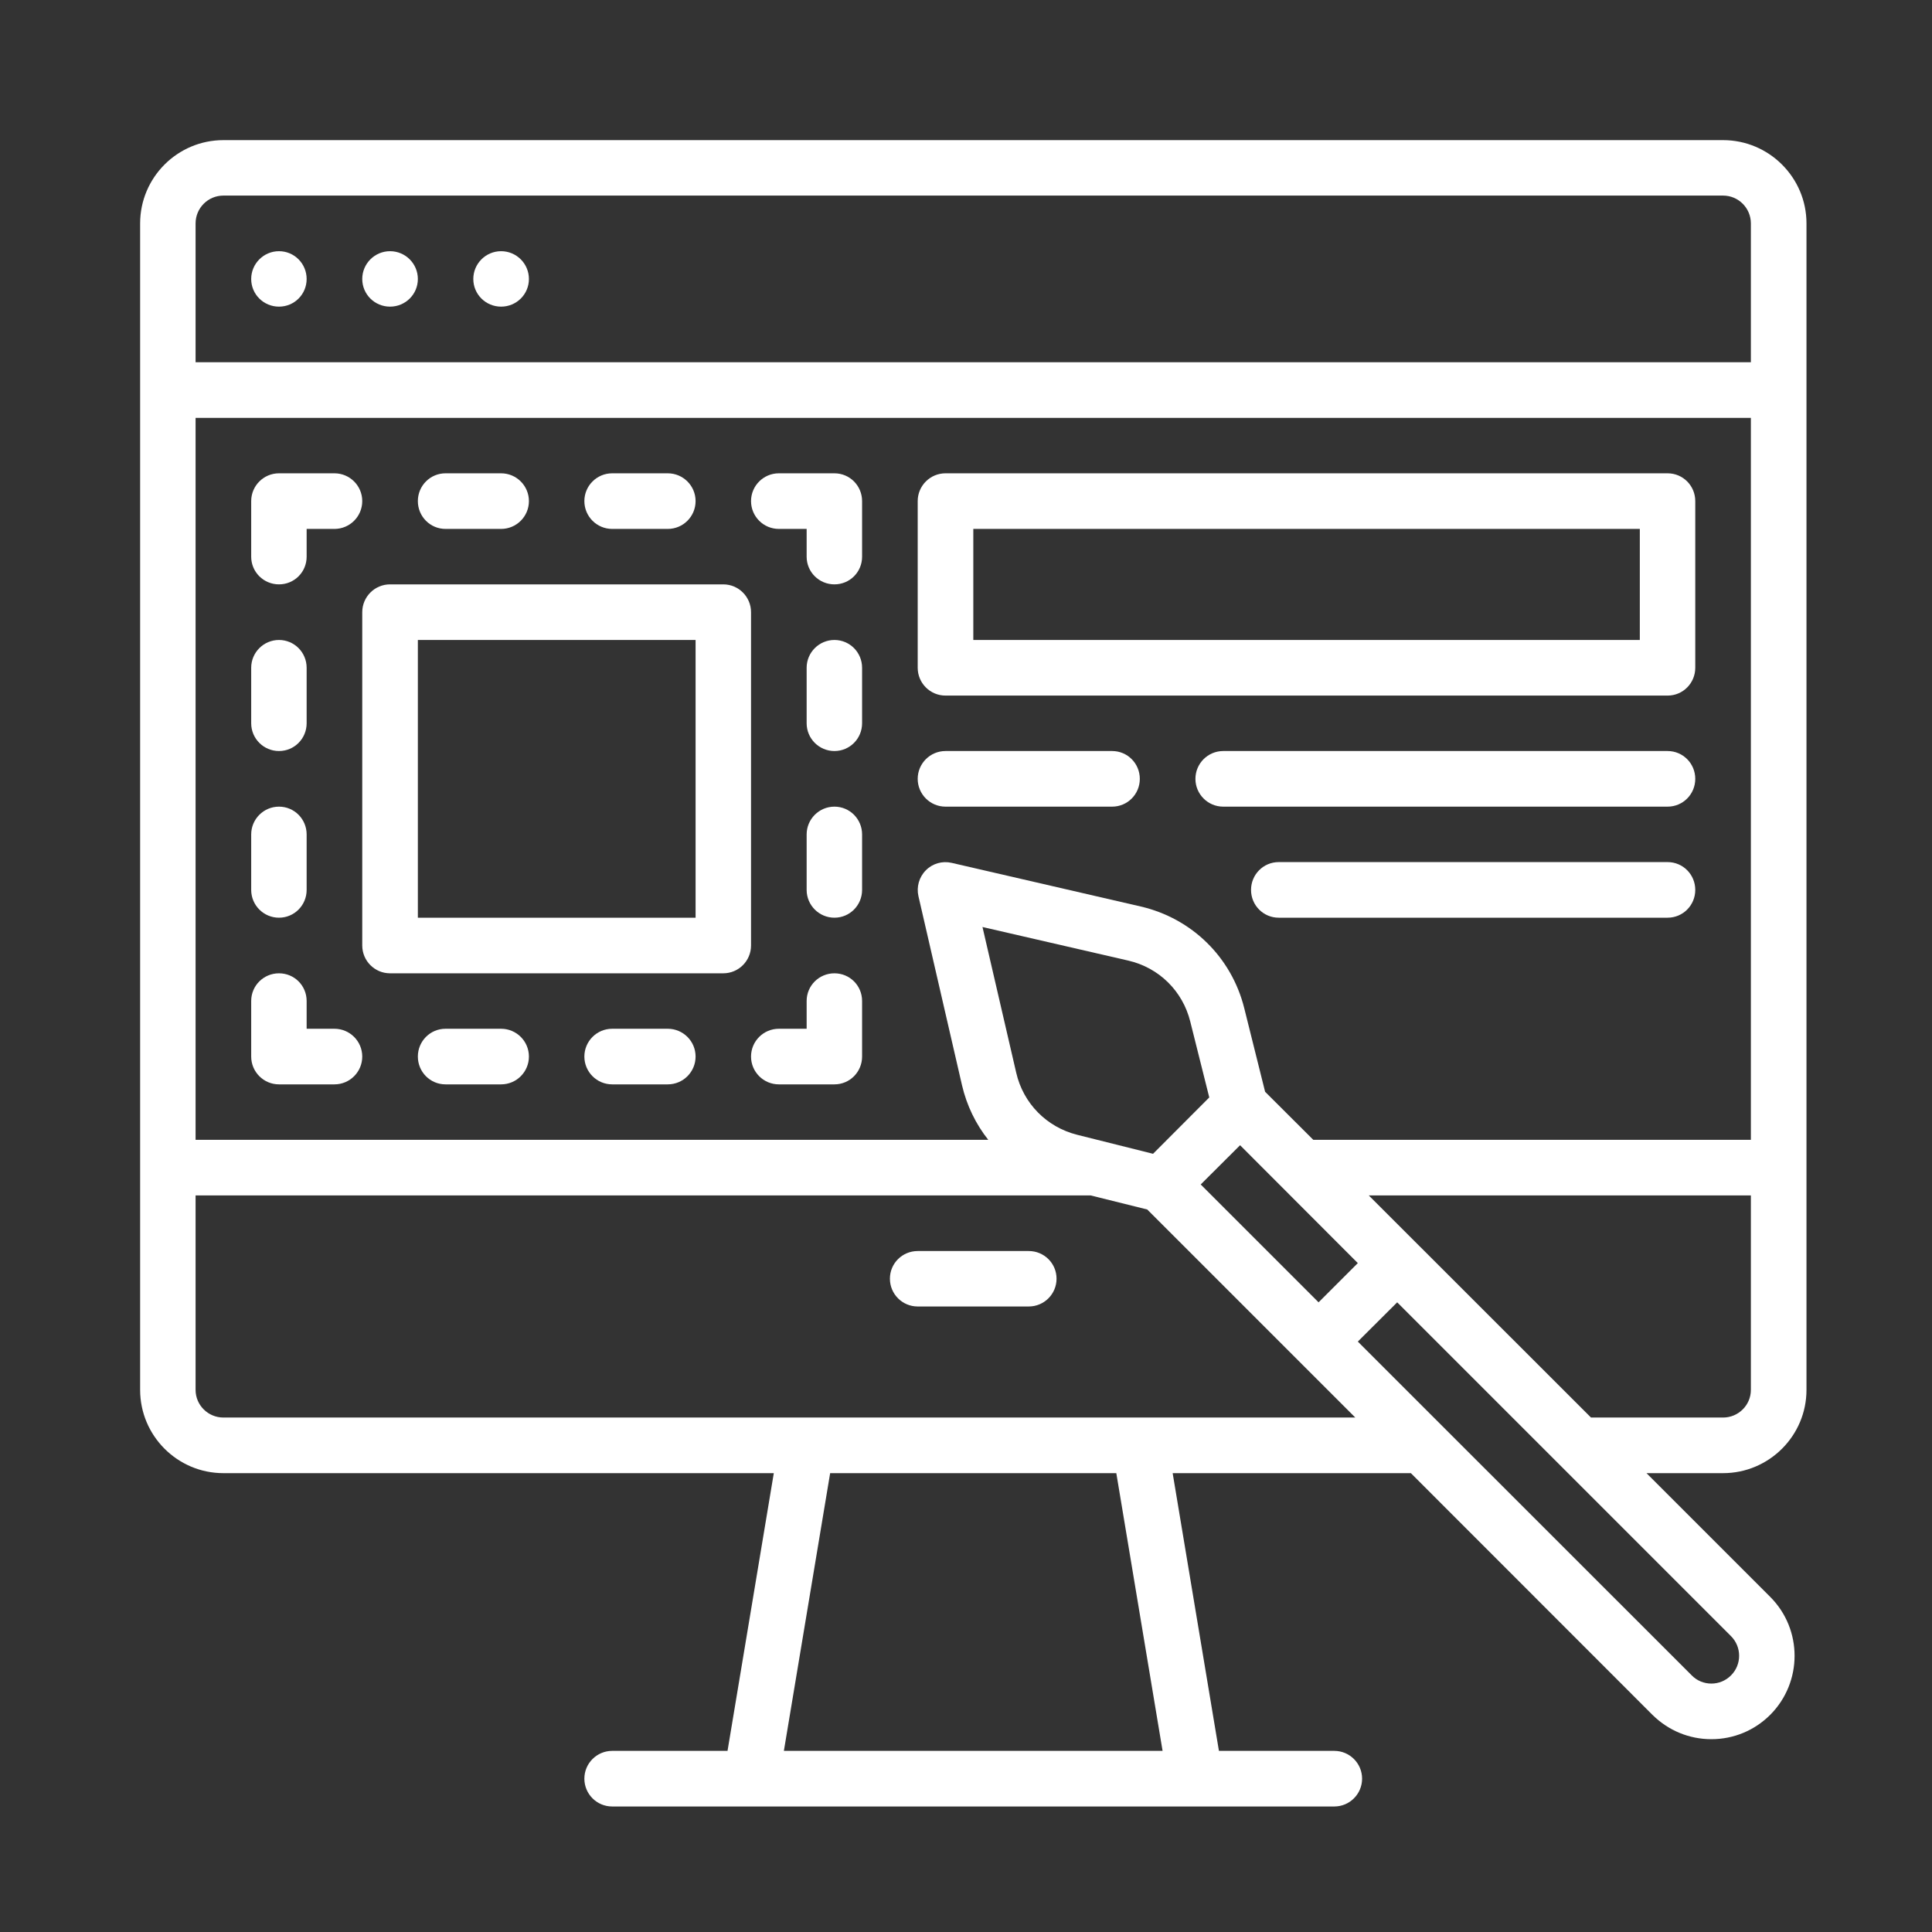 <svg xmlns="http://www.w3.org/2000/svg" xmlns:xlink="http://www.w3.org/1999/xlink" width="80" viewBox="0 0 60 60" height="80" preserveAspectRatio="xMidYMid meet"><rect x="0" y="0" width="60" height="60" fill="#333333" stroke="none"/><defs><clipPath id="b2f181f05c"><path d="M 4.352 4.352 L 56.102 4.352 L 56.102 56.102 L 4.352 56.102 Z M 4.352 4.352 " clip-rule="nonzero"></path></clipPath></defs><g clip-path="url(#b2f181f05c)"><path fill="#ffffff" d="M 42.508 37.125 L 54.375 37.125 L 54.375 43.164 C 54.375 43.637 53.988 44.023 53.512 44.023 L 49.41 44.023 Z M 53.758 52.031 C 53.594 52.195 53.379 52.285 53.148 52.285 C 52.918 52.285 52.699 52.195 52.539 52.031 L 42.168 41.664 L 43.391 40.445 L 53.758 50.812 C 54.094 51.148 54.094 51.695 53.758 52.031 Z M 6.938 44.023 C 6.461 44.023 6.074 43.637 6.074 43.164 L 6.074 37.125 L 33.871 37.125 L 35.629 37.562 L 42.09 44.023 Z M 36.105 54.375 L 24.344 54.375 L 25.781 45.75 L 34.668 45.75 Z M 6.938 6.074 L 53.512 6.074 C 53.988 6.074 54.375 6.461 54.375 6.938 L 54.375 11.25 L 6.074 11.25 L 6.074 6.938 C 6.074 6.461 6.461 6.074 6.938 6.074 Z M 39.289 33.906 L 38.641 31.309 C 38.246 29.727 37.012 28.52 35.426 28.152 L 29.555 26.797 C 29.266 26.73 28.961 26.816 28.754 27.027 C 28.543 27.238 28.457 27.543 28.523 27.832 L 29.875 33.699 C 30.023 34.336 30.305 34.91 30.691 35.398 L 6.074 35.398 L 6.074 12.977 L 54.375 12.977 L 54.375 35.398 L 40.785 35.398 Z M 35.809 35.832 L 33.453 35.242 C 32.504 35.004 31.777 34.266 31.559 33.312 L 30.512 28.789 L 35.039 29.832 C 35.992 30.051 36.73 30.777 36.965 31.727 L 37.555 34.082 Z M 37.289 36.785 L 38.512 35.566 L 42.168 39.227 L 40.949 40.445 Z M 56.102 43.164 L 56.102 6.938 C 56.102 5.512 54.938 4.352 53.512 4.352 L 6.938 4.352 C 5.512 4.352 4.352 5.512 4.352 6.938 L 4.352 43.164 C 4.352 44.59 5.512 45.75 6.938 45.75 L 24.031 45.75 L 22.594 54.375 L 19.012 54.375 C 18.535 54.375 18.148 54.762 18.148 55.238 C 18.148 55.715 18.535 56.102 19.012 56.102 L 41.438 56.102 C 41.914 56.102 42.301 55.715 42.301 55.238 C 42.301 54.762 41.914 54.375 41.438 54.375 L 37.855 54.375 L 36.418 45.75 L 43.816 45.75 L 51.316 53.254 C 51.809 53.742 52.457 54.012 53.148 54.012 C 53.84 54.012 54.488 53.742 54.977 53.254 C 55.984 52.242 55.984 50.602 54.977 49.594 L 51.133 45.75 L 53.512 45.75 C 54.938 45.75 56.102 44.59 56.102 43.164 " fill-opacity="1" fill-rule="nonzero"></path></g><path fill="#ffffff" d="M 31.949 38.852 L 28.5 38.852 C 28.023 38.852 27.637 39.234 27.637 39.711 C 27.637 40.188 28.023 40.574 28.5 40.574 L 31.949 40.574 C 32.426 40.574 32.812 40.188 32.812 39.711 C 32.812 39.234 32.426 38.852 31.949 38.852 " fill-opacity="1" fill-rule="nonzero"></path><path fill="#ffffff" d="M 8.664 9.523 C 9.141 9.523 9.523 9.141 9.523 8.664 C 9.523 8.188 9.141 7.801 8.664 7.801 C 8.188 7.801 7.801 8.188 7.801 8.664 C 7.801 9.141 8.188 9.523 8.664 9.523 " fill-opacity="1" fill-rule="nonzero"></path><path fill="#ffffff" d="M 12.113 9.523 C 12.59 9.523 12.977 9.141 12.977 8.664 C 12.977 8.188 12.59 7.801 12.113 7.801 C 11.637 7.801 11.25 8.188 11.25 8.664 C 11.25 9.141 11.637 9.523 12.113 9.523 " fill-opacity="1" fill-rule="nonzero"></path><path fill="#ffffff" d="M 15.562 9.523 C 16.039 9.523 16.426 9.141 16.426 8.664 C 16.426 8.188 16.039 7.801 15.562 7.801 C 15.086 7.801 14.699 8.188 14.699 8.664 C 14.699 9.141 15.086 9.523 15.562 9.523 " fill-opacity="1" fill-rule="nonzero"></path><path fill="#ffffff" d="M 13.836 16.426 L 15.562 16.426 C 16.039 16.426 16.426 16.039 16.426 15.562 C 16.426 15.086 16.039 14.699 15.562 14.699 L 13.836 14.699 C 13.359 14.699 12.977 15.086 12.977 15.562 C 12.977 16.039 13.359 16.426 13.836 16.426 " fill-opacity="1" fill-rule="nonzero"></path><path fill="#ffffff" d="M 19.012 16.426 L 20.738 16.426 C 21.215 16.426 21.602 16.039 21.602 15.562 C 21.602 15.086 21.215 14.699 20.738 14.699 L 19.012 14.699 C 18.535 14.699 18.148 15.086 18.148 15.562 C 18.148 16.039 18.535 16.426 19.012 16.426 " fill-opacity="1" fill-rule="nonzero"></path><path fill="#ffffff" d="M 10.387 31.949 L 9.523 31.949 L 9.523 31.086 C 9.523 30.609 9.141 30.227 8.664 30.227 C 8.188 30.227 7.801 30.609 7.801 31.086 L 7.801 32.812 C 7.801 33.289 8.188 33.676 8.664 33.676 L 10.387 33.676 C 10.863 33.676 11.25 33.289 11.25 32.812 C 11.25 32.336 10.863 31.949 10.387 31.949 " fill-opacity="1" fill-rule="nonzero"></path><path fill="#ffffff" d="M 15.562 31.949 L 13.836 31.949 C 13.359 31.949 12.977 32.336 12.977 32.812 C 12.977 33.289 13.359 33.676 13.836 33.676 L 15.562 33.676 C 16.039 33.676 16.426 33.289 16.426 32.812 C 16.426 32.336 16.039 31.949 15.562 31.949 " fill-opacity="1" fill-rule="nonzero"></path><path fill="#ffffff" d="M 20.738 31.949 L 19.012 31.949 C 18.535 31.949 18.148 32.336 18.148 32.812 C 18.148 33.289 18.535 33.676 19.012 33.676 L 20.738 33.676 C 21.215 33.676 21.602 33.289 21.602 32.812 C 21.602 32.336 21.215 31.949 20.738 31.949 " fill-opacity="1" fill-rule="nonzero"></path><path fill="#ffffff" d="M 25.914 14.699 L 24.188 14.699 C 23.711 14.699 23.324 15.086 23.324 15.562 C 23.324 16.039 23.711 16.426 24.188 16.426 L 25.051 16.426 L 25.051 17.289 C 25.051 17.766 25.438 18.148 25.914 18.148 C 26.391 18.148 26.773 17.766 26.773 17.289 L 26.773 15.562 C 26.773 15.086 26.391 14.699 25.914 14.699 " fill-opacity="1" fill-rule="nonzero"></path><path fill="#ffffff" d="M 25.914 19.875 C 25.438 19.875 25.051 20.262 25.051 20.738 L 25.051 22.461 C 25.051 22.938 25.438 23.324 25.914 23.324 C 26.391 23.324 26.773 22.938 26.773 22.461 L 26.773 20.738 C 26.773 20.262 26.391 19.875 25.914 19.875 " fill-opacity="1" fill-rule="nonzero"></path><path fill="#ffffff" d="M 25.914 25.051 C 25.438 25.051 25.051 25.438 25.051 25.914 L 25.051 27.637 C 25.051 28.113 25.438 28.5 25.914 28.5 C 26.391 28.5 26.773 28.113 26.773 27.637 L 26.773 25.914 C 26.773 25.438 26.391 25.051 25.914 25.051 " fill-opacity="1" fill-rule="nonzero"></path><path fill="#ffffff" d="M 25.914 30.227 C 25.438 30.227 25.051 30.609 25.051 31.086 L 25.051 31.949 L 24.188 31.949 C 23.711 31.949 23.324 32.336 23.324 32.812 C 23.324 33.289 23.711 33.676 24.188 33.676 L 25.914 33.676 C 26.391 33.676 26.773 33.289 26.773 32.812 L 26.773 31.086 C 26.773 30.609 26.391 30.227 25.914 30.227 " fill-opacity="1" fill-rule="nonzero"></path><path fill="#ffffff" d="M 8.664 18.148 C 9.141 18.148 9.523 17.766 9.523 17.289 L 9.523 16.426 L 10.387 16.426 C 10.863 16.426 11.25 16.039 11.25 15.562 C 11.25 15.086 10.863 14.699 10.387 14.699 L 8.664 14.699 C 8.188 14.699 7.801 15.086 7.801 15.562 L 7.801 17.289 C 7.801 17.766 8.188 18.148 8.664 18.148 " fill-opacity="1" fill-rule="nonzero"></path><path fill="#ffffff" d="M 8.664 23.324 C 9.141 23.324 9.523 22.938 9.523 22.461 L 9.523 20.738 C 9.523 20.262 9.141 19.875 8.664 19.875 C 8.188 19.875 7.801 20.262 7.801 20.738 L 7.801 22.461 C 7.801 22.938 8.188 23.324 8.664 23.324 " fill-opacity="1" fill-rule="nonzero"></path><path fill="#ffffff" d="M 8.664 28.5 C 9.141 28.5 9.523 28.113 9.523 27.637 L 9.523 25.914 C 9.523 25.438 9.141 25.051 8.664 25.051 C 8.188 25.051 7.801 25.438 7.801 25.914 L 7.801 27.637 C 7.801 28.113 8.188 28.5 8.664 28.5 " fill-opacity="1" fill-rule="nonzero"></path><path fill="#ffffff" d="M 34.539 23.324 L 29.363 23.324 C 28.887 23.324 28.5 23.711 28.5 24.188 C 28.5 24.664 28.887 25.051 29.363 25.051 L 34.539 25.051 C 35.016 25.051 35.398 24.664 35.398 24.188 C 35.398 23.711 35.016 23.324 34.539 23.324 " fill-opacity="1" fill-rule="nonzero"></path><path fill="#ffffff" d="M 51.789 23.324 L 37.988 23.324 C 37.512 23.324 37.125 23.711 37.125 24.188 C 37.125 24.664 37.512 25.051 37.988 25.051 L 51.789 25.051 C 52.266 25.051 52.648 24.664 52.648 24.188 C 52.648 23.711 52.266 23.324 51.789 23.324 " fill-opacity="1" fill-rule="nonzero"></path><path fill="#ffffff" d="M 51.789 26.773 L 39.711 26.773 C 39.234 26.773 38.852 27.16 38.852 27.637 C 38.852 28.113 39.234 28.5 39.711 28.5 L 51.789 28.5 C 52.266 28.5 52.648 28.113 52.648 27.637 C 52.648 27.16 52.266 26.773 51.789 26.773 " fill-opacity="1" fill-rule="nonzero"></path><path fill="#ffffff" d="M 50.926 19.875 L 30.227 19.875 L 30.227 16.426 L 50.926 16.426 Z M 51.789 14.699 L 29.363 14.699 C 28.887 14.699 28.5 15.086 28.5 15.562 L 28.5 20.738 C 28.5 21.215 28.887 21.602 29.363 21.602 L 51.789 21.602 C 52.266 21.602 52.648 21.215 52.648 20.738 L 52.648 15.562 C 52.648 15.086 52.266 14.699 51.789 14.699 " fill-opacity="1" fill-rule="nonzero"></path><path fill="#ffffff" d="M 21.602 28.5 L 12.977 28.5 L 12.977 19.875 L 21.602 19.875 Z M 23.324 19.012 C 23.324 18.535 22.938 18.148 22.461 18.148 L 12.113 18.148 C 11.637 18.148 11.25 18.535 11.25 19.012 L 11.25 29.363 C 11.25 29.84 11.637 30.227 12.113 30.227 L 22.461 30.227 C 22.938 30.227 23.324 29.84 23.324 29.363 L 23.324 19.012 " fill-opacity="1" fill-rule="nonzero"></path></svg>